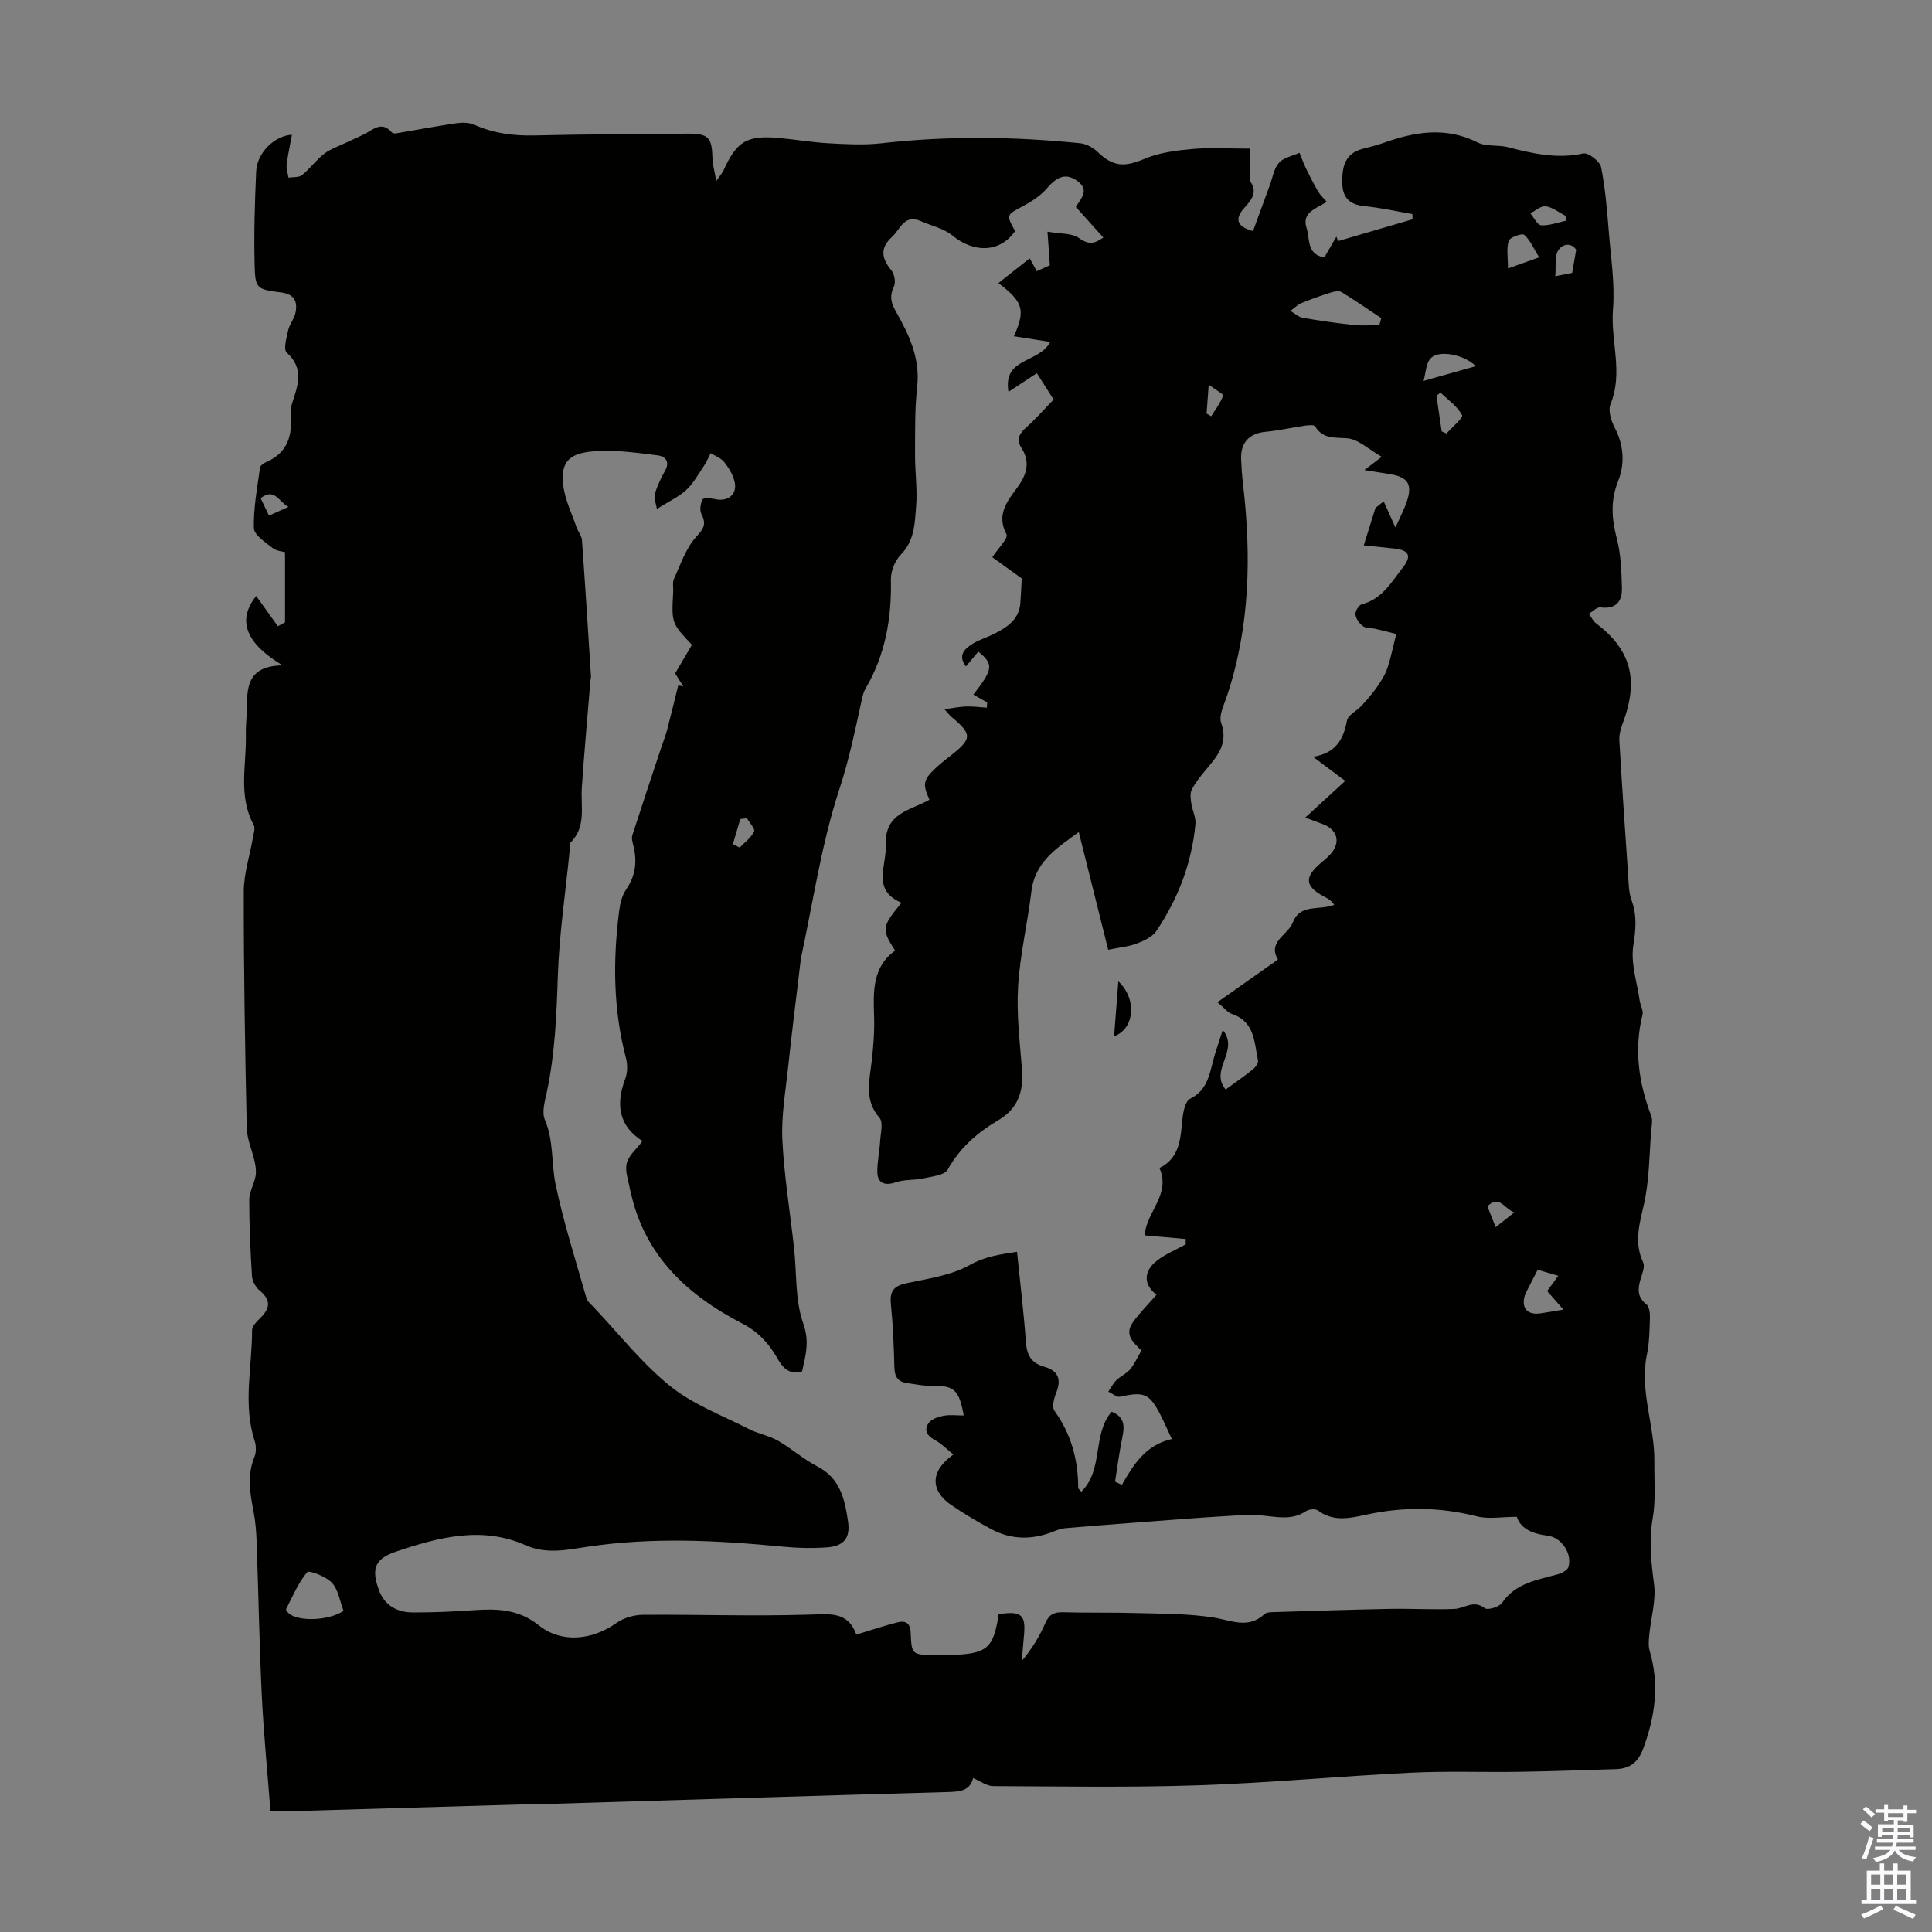 <svg enable-background="new 0 0 400 400" viewBox="0 0 400 400" xmlns="http://www.w3.org/2000/svg"><rect x="0" y="0" width="400" height="400" fill="#808080" stroke="none"/><path d="m55.99 374.92c-.64-8.29-1.41-16.08-1.79-23.88-.51-10.61-.69-21.24-1.07-31.86-.08-2.12-.25-4.25-.65-6.33-.74-3.76-1.34-7.44.19-11.19.39-.95.39-2.29.07-3.28-2.5-7.62-.54-15.33-.55-23 0-.85 1.01-1.81 1.74-2.53 2.17-2.17 2.05-3.8-.21-5.7-.8-.67-1.49-1.91-1.55-2.94-.33-5.25-.57-10.51-.57-15.76 0-1.63.98-3.25 1.3-4.91.18-.95.05-2.01-.16-2.98-.51-2.34-1.59-4.64-1.65-6.97-.36-16.33-.64-32.67-.62-49 0-3.73 1.26-7.46 1.9-11.2.15-.86.51-1.94.16-2.58-3.29-6.05-1.47-12.49-1.63-18.78-.03-1.23.08-2.46.14-3.69.23-4.87-.75-10.48 7.48-10.58-7.67-4.57-9.49-9.35-5.48-14.37 1.52 2.13 3 4.2 4.49 6.27.49-.27.99-.54 1.48-.81 0-4.72 0-9.44 0-14.52-.55-.17-1.8-.25-2.6-.89-1.49-1.19-3.81-2.68-3.85-4.1-.1-4.17.7-8.37 1.28-12.54.07-.48.9-.97 1.48-1.23 3.79-1.71 5.09-4.77 4.91-8.71-.05-1.11-.09-2.3.24-3.33 1.18-3.69 2.6-7.19-1.11-10.54-.72-.65-.04-3.09.31-4.63.29-1.27 1.28-2.39 1.52-3.67.44-2.27-.25-3.79-2.99-4.14-5.15-.66-5.37-.78-5.49-5.97-.15-6.37.04-12.75.33-19.12.17-3.75 3.71-7.35 7.4-7.57-.39 2.14-.84 4.16-1.09 6.21-.1.87.24 1.79.38 2.68.95-.16 2.15 0 2.8-.53 1.64-1.32 2.91-3.12 4.58-4.41 1.3-1.01 2.97-1.55 4.49-2.28 1.29-.62 2.61-1.17 3.88-1.82 1.82-.93 3.55-2.74 5.6-.36.17.2.62.28.91.23 4.14-.69 8.27-1.48 12.43-2.09 1.23-.18 2.69-.18 3.79.31 3.98 1.77 8.07 2.31 12.4 2.21 10.51-.25 21.03-.28 31.55-.37 4.55-.04 5.24.71 5.35 5.16.03 1.25.41 2.49.79 4.65.9-1.31 1.31-1.75 1.54-2.28 2.7-5.95 4.8-7.22 11.36-6.64 3.45.31 6.88.91 10.34 1.1 3.65.2 7.35.41 10.96 0 13.74-1.56 27.46-1.39 41.18 0 1.27.13 2.68.93 3.62 1.84 3.19 3.07 5.55 3.12 9.67 1.38 3.05-1.29 6.54-1.73 9.89-2.03 3.62-.33 7.3-.08 11.94-.08v5.17c0 .54-.21 1.23.05 1.6 1.63 2.37.18 3.91-1.28 5.56-1.87 2.13-1.67 3.78 1.85 4.74 1.16-3.17 2.32-6.37 3.5-9.56.58-1.57.84-3.43 1.89-4.59.97-1.08 2.79-1.4 4.23-2.06.47 1.12.88 2.27 1.41 3.36.77 1.59 1.58 3.17 2.47 4.69.42.71 1.07 1.29 1.77 2.11-2.25 1.43-5.24 2.2-4.17 5.44.72 2.19-.06 5.43 3.67 6.08.85-1.47 1.67-2.89 2.5-4.32.12.31.23.61.35.92 5.14-1.5 10.28-3.01 15.42-4.51-.01-.36-.03-.72-.04-1.08-3.3-.57-6.59-1.32-9.92-1.64-2.99-.29-4.49-1.66-4.59-4.63-.15-4.27 1.05-6.37 4.15-7.22 1.4-.39 2.83-.69 4.19-1.18 6.55-2.35 13.01-3.51 19.69-.15 1.79.9 4.21.45 6.25.97 5.14 1.32 10.19 2.49 15.61 1.3 1.03-.23 3.44 1.63 3.69 2.84.89 4.45 1.24 9.01 1.61 13.55.43 5.31 1.27 10.68.85 15.94-.52 6.52 2.17 13.07-.51 19.58-.53 1.3.11 3.42.85 4.83 1.92 3.64 2.14 7.55.75 11.03-1.68 4.18-1.34 7.91-.28 12.04.84 3.27.96 6.78 1.04 10.19.07 2.74-1.23 4.41-4.42 3.98-.74-.1-1.61.84-2.42 1.31.48.66.84 1.49 1.46 1.97 7.3 5.54 8.94 11.71 5.53 20.78-.42 1.11-.75 2.37-.68 3.54.54 9.25 1.17 18.49 1.81 27.74.12 1.77.12 3.65.71 5.28 1.16 3.16.89 6.06.37 9.39-.57 3.66.78 7.63 1.33 11.45.14.98.79 2.02.57 2.88-1.79 7.21-.78 14.12 1.81 20.94.33.86.09 1.97.01 2.95-.43 5.13-.39 10.37-1.52 15.34-.94 4.14-2.09 7.93-.16 12.06.42.91-.23 2.4-.57 3.57-.56 1.95-.65 3.61 1.21 5.07.6.48.79 1.79.76 2.71-.08 2.57-.1 5.19-.62 7.69-1.58 7.59 1.64 14.8 1.54 22.26-.05 3.91.32 7.9-.35 11.71-.8 4.62-.32 8.98.28 13.55.45 3.43-.65 7.05-.99 10.59-.1 1.08-.21 2.26.09 3.27 2.05 6.95 1.13 13.6-1.36 20.28-1.08 2.88-2.82 4.11-5.68 4.2-6.58.2-13.16.45-19.74.55-7.59.12-15.2-.18-22.77.19-14.61.72-29.2 2.11-43.82 2.6-14.18.48-28.39.24-42.59.17-1.31-.01-2.61-1.03-4.12-1.66-.68 2.8-2.97 2.83-5.56 2.9-26.93.75-53.86 1.6-80.8 2.41-2.01.06-4.02.06-6.03.12-15.17.44-30.34.9-45.52 1.33-2.37.09-4.71.03-7.57.03zm121.3-36.49c3.23-.98 5.85-1.87 8.53-2.54 1.68-.42 2.65.13 2.73 2.21.18 4.48.3 4.48 4.9 4.57 1.12.02 2.24.03 3.36-.01 7.6-.27 8.86-1.34 9.96-8.47 4.79-.71 5.69.12 5.2 4.79-.17 1.62-.27 3.24-.39 4.87 2.14-2.56 3.68-5.15 4.88-7.89.77-1.74 1.83-2.2 3.61-2.16 5.15.14 10.3.02 15.44.17 5.24.15 10.53.11 15.67.91 3.72.58 7.22 2.46 10.63-.7.42-.39 1.27-.39 1.93-.41 8.03-.25 16.07-.52 24.1-.67 4.43-.08 8.88.2 13.31.01 2.06-.09 3.93-1.96 6.26-.15.59.46 2.99-.25 3.57-1.1 2.85-4.17 7.34-4.74 11.61-5.94.82-.23 1.96-.85 2.15-1.52.78-2.75-1.42-6.1-4.34-6.46-3.11-.38-5.56-1.43-6.36-3.9-3.06 0-5.82.53-8.29-.1-7.65-1.94-15.21-2.01-22.89-.34-3.33.72-6.79 1.54-9.99-.87-.52-.39-1.86-.28-2.46.13-2.56 1.71-5.18 1.36-8.02 1.02-2.94-.36-5.97-.15-8.94.03-6.13.37-12.24.87-18.37 1.33-4.86.37-9.73.73-14.58 1.16-.87.08-1.73.42-2.56.75-4.3 1.69-8.56 1.64-12.65-.53-2.86-1.52-5.65-3.18-8.32-5-4.45-3.04-4.38-7.11.43-10.48-1.36-1.09-2.51-2.29-3.9-3.03-1.64-.88-2.22-2.11-1.24-3.48.59-.83 1.98-1.3 3.1-1.51 1.32-.25 2.73-.06 4.17-.06-.99-5.45-2-6.23-6.84-6.15-1.65.03-3.31-.35-4.96-.57-1.88-.26-2.51-1.37-2.56-3.25-.11-4.36-.28-8.73-.72-13.07-.26-2.62.52-3.76 3.15-4.32 4.47-.96 9.27-1.61 13.15-3.78 3.25-1.82 6.33-2.2 9.81-2.75.67 6.53 1.41 12.74 1.88 18.98.2 2.62 1.27 4.12 3.76 4.82 2.88.81 3.6 2.59 2.48 5.38-.46 1.15-.94 2.96-.38 3.73 3.48 4.82 4.93 10.16 4.93 16 0 .16.27.33.64.76 4.66-4.55 2.22-11.8 6.27-16.55 2.68 1.03 2.72 2.91 2.24 5.23-.64 3.06-1.02 6.17-1.52 9.25.47.22.95.44 1.42.65 2.41-4.27 5.01-8.32 10.34-9.48-.97-2.06-1.63-3.58-2.38-5.05-2.26-4.39-3.41-4.82-8.33-3.71-.7.16-1.63-.68-2.45-1.06.55-.8 1-1.71 1.68-2.37.85-.83 2.07-1.33 2.82-2.22.9-1.07 1.49-2.42 2.36-3.9-1.32-1.44-3.75-3.1-1.75-5.89 1.42-1.97 3.16-3.7 4.87-5.67-2.68-2.09-2.58-4.63-.45-6.6 1.81-1.67 4.31-2.6 6.5-3.85 0-.37 0-.73 0-1.1-2.81-.25-5.61-.49-8.5-.75.29-4.85 5.5-8.41 3.06-13.95 4.27-2.07 4.36-6.17 4.77-10.21.15-1.46.59-3.63 1.57-4.12 3.34-1.65 3.94-4.58 4.71-7.64.53-2.11 1.29-4.16 2.06-6.61 3.54 4.35-2.84 8.25.6 12.33 2.02-1.48 3.86-2.74 5.59-4.13.55-.44 1.22-1.34 1.11-1.88-.79-3.74-.65-8.06-5.43-9.64-.84-.28-1.48-1.18-2.98-2.42 4.48-3.16 8.5-5.99 12.54-8.84-2.22-3.67 2.04-5.05 3.06-7.65 1.55-3.94 5.19-2.44 8.59-3.66-.5-.88-1.36-1.33-2.21-1.78-3.83-2.07-4.01-3.92-.67-6.8.76-.66 1.56-1.29 2.21-2.05 2.01-2.34 1.33-4.9-1.56-6.04-1.12-.44-2.26-.84-3.77-1.41 2.82-2.58 5.34-4.89 8.28-7.59-2.19-1.64-4.16-3.11-6.67-4.99 4.73-.76 6.29-3.6 7.02-7.47.22-1.2 2.07-2.06 3.08-3.16 1.14-1.25 2.26-2.54 3.22-3.93.84-1.21 1.65-2.52 2.11-3.91.75-2.27 1.21-4.64 1.8-6.96-1.42-.36-2.84-.73-4.27-1.06-.87-.2-1.95-.07-2.6-.54-.76-.55-1.48-1.56-1.58-2.45-.08-.67.72-1.95 1.34-2.11 4.23-1.08 6.16-4.66 8.53-7.68 1.85-2.35 1.15-3.55-1.82-3.85-2.04-.21-4.08-.42-6.33-.66.92-2.92 1.67-5.34 2.43-7.76.57-.45 1.14-.89 1.7-1.34.68 1.51 1.36 3.02 2.43 5.41 1.04-2.33 1.79-3.73 2.3-5.22 1.29-3.69.35-5.22-3.46-5.84-1.6-.26-3.21-.51-5.27-.84 1.23-.94 2.06-1.57 3.6-2.74-2.71-1.54-4.89-3.68-7.2-3.84-2.66-.19-4.98.17-6.61-2.47-.21-.35-1.38-.24-2.08-.14-2.72.39-5.42 1.02-8.15 1.27-3.35.3-5.22 2.22-5.08 5.67.07 1.68.18 3.35.38 5.02 1.75 14.92 1.48 29.67-3.34 44.1-.6 1.79-1.7 3.97-1.17 5.47 1.59 4.49-1.02 7.11-3.42 10.03-.99 1.2-1.99 2.45-2.68 3.83-.38.76-.23 1.86-.09 2.77.21 1.47.99 2.95.86 4.36-.77 8.06-3.59 15.44-8.1 22.12-.83 1.22-2.56 2.01-4.03 2.58-1.6.62-3.39.76-5.93 1.29-1.96-7.87-4.02-16.1-6.09-24.38-4.16 3.12-9.04 5.91-9.81 12.31-.79 6.54-2.34 13.02-2.75 19.57-.35 5.64.32 11.37.79 17.04.38 4.62-.66 8.26-4.95 10.79-4.25 2.5-7.91 5.66-10.41 10.17-.66 1.2-3.31 1.44-5.11 1.84-1.84.41-3.87.18-5.62.79-2.26.79-3.84.22-3.85-2.16-.01-2.11.45-4.21.58-6.33.1-1.64.69-3.9-.13-4.85-3.23-3.71-2.07-7.69-1.61-11.76.35-3.1.6-6.24.49-9.34-.18-5.14-.33-10.16 4.35-13.51-2.84-4.45-2.77-4.93 1.33-9.91-6.24-2.65-3.06-7.61-3.25-12.04-.27-6.64 5.21-7.09 9.03-9.3-1.42-3.18-1.29-4.05 1.05-6.32 1.04-1.01 2.19-1.91 3.34-2.8 4.48-3.52 4.5-4.41.15-8.05-.32-.27-.57-.61-1.45-1.57 1.91-.25 3.22-.52 4.54-.56 1.41-.04 2.83.16 4.25.25.03-.37.05-.73.08-1.1-.95-.53-1.89-1.06-2.86-1.6 4.12-5.36 4.23-6.25 1.02-8.91-.8.96-1.61 1.92-2.56 3.07-1.73-2.28-.28-3.57 1.07-4.49 1.45-.99 3.23-1.48 4.82-2.29 2.65-1.35 5.09-2.92 5.37-6.3.13-1.63.19-3.26.29-5.14-1.93-1.39-4.07-2.93-6.09-4.39 1.15-1.78 3.35-3.94 2.93-4.74-2.15-4.1.16-6.86 2.23-9.68 1.95-2.66 2.78-5.25.85-8.24-1.15-1.79-.36-2.99 1.06-4.26 1.97-1.76 3.71-3.76 5.62-5.73-1.18-1.85-2.29-3.61-3.47-5.46-2.14 1.41-3.94 2.6-5.88 3.87-1.19-7.19 6.22-5.82 8.66-10.33-2.8-.44-5.15-.81-7.53-1.18 2.42-5.45 1.96-7.07-3.21-11.01 2.05-1.62 4.05-3.2 6.48-5.12.54.98 1.02 1.86 1.46 2.65 1.4-.63 2.3-1.03 2.71-1.22-.17-2.37-.31-4.42-.49-6.96 2.71.48 5.05.28 6.49 1.31 1.94 1.39 3.21 1.27 5.07-.09-1.98-2.21-3.83-4.26-5.69-6.34 1.09-1.77 2.83-3.45.44-5.27-2.36-1.8-4.22-1.15-6.4 1.39-1.31 1.53-3.15 2.73-4.95 3.7-3.49 1.87-3.55 1.76-1.67 5.18-3.09 4.45-8.47 4.63-13 .9-1.78-1.46-4.32-1.99-6.51-2.96-3.44-1.52-4.22 1.67-5.97 3.27-2.57 2.36-2.14 4.48-.11 6.94.64.78.91 2.5.49 3.38-.96 2-.55 3.42.49 5.24 2.71 4.77 4.99 9.64 4.34 15.5-.52 4.63-.41 9.33-.44 14.01-.02 3.58.51 7.18.22 10.72-.28 3.47-.31 7.08-3.14 9.97-1.22 1.24-2.12 3.44-2.08 5.18.18 8.01-1.15 15.58-5.24 22.56-.39.66-.6 1.45-.76 2.21-1.37 6.25-2.63 12.44-4.66 18.62-3.73 11.33-5.43 23.32-7.97 35.04-.02.11-.03.22-.04.33-.9 7.55-1.85 15.1-2.66 22.66-.53 4.88-1.38 9.81-1.14 14.66.38 7.47 1.6 14.89 2.42 22.34.58 5.23.19 10.78 1.9 15.59 1.36 3.81.48 6.65-.23 9.92-2.8.82-4.07-.85-5.17-2.77-1.75-3.06-3.94-5.43-7.23-7.13-11.39-5.9-20.28-14.1-23.11-27.32-.02-.11-.09-.21-.11-.32-.28-1.86-1.11-3.85-.69-5.54.41-1.66 2.08-3 3.27-4.59-4.91-3.11-5.6-7.56-3.58-12.9.47-1.26.51-2.9.17-4.21-2.68-10.11-2.74-20.33-1.42-30.6.19-1.51.6-3.17 1.44-4.39 2.01-2.91 2.3-5.93 1.46-9.22-.16-.64-.38-1.39-.19-1.97 1.97-6.12 4.01-12.22 6.04-18.33.38-1.15.84-2.27 1.15-3.44.81-3.09 1.55-6.19 2.32-9.28.34.06.69.12 1.03.18-.57-.91-1.14-1.82-1.67-2.67 1.24-2.11 2.37-4.02 3.48-5.91-4.24-4.5-4.24-4.5-3.88-11.02.05-.89-.19-1.91.16-2.66 1.38-2.98 2.46-6.32 4.59-8.67 1.57-1.72 2.16-2.62 1.11-4.69-.42-.81-.23-2.22.23-3.07.2-.39 1.75-.25 2.63-.05 2.6.58 4.59-1 4-3.58-.33-1.46-1.2-2.88-2.14-4.08-.66-.84-1.86-1.27-2.81-1.88-.49.94-.91 1.93-1.5 2.8-1.13 1.67-2.13 3.52-3.59 4.85-1.59 1.45-3.64 2.39-6.05 3.9-.17-1.03-.68-2.15-.43-3.06.47-1.69 1.27-3.32 2.13-4.87 1.05-1.9-.02-2.96-1.53-3.15-4.07-.51-8.21-1.09-12.28-.9-5.17.24-8.12 1.47-7.25 7.39.42 2.87 1.75 5.6 2.71 8.38.32.92 1.07 1.78 1.13 2.7.68 9.4 1.27 18.82 1.87 28.23.01.22-.09.44-.1.66-.61 7.45-1.3 14.9-1.8 22.35-.26 3.93.98 8.11-2.39 11.41-.3.29-.08 1.08-.13 1.64-.86 8.67-2.16 17.32-2.45 26-.26 8.01-.59 15.94-2.24 23.8-.41 1.94-1.13 4.28-.44 5.89 1.87 4.39 1.3 9.03 2.23 13.44 1.67 7.93 4.16 15.69 6.38 23.5.2.69.91 1.25 1.44 1.81 5.23 5.53 10 11.63 15.87 16.38 4.74 3.83 10.78 6.08 16.31 8.9 1.92.98 4.16 1.36 6.02 2.42 2.81 1.6 5.27 3.84 8.14 5.31 4.79 2.46 5.72 6.89 6.38 11.45.49 3.4-.87 5.07-4.38 5.33-3.11.23-6.27.13-9.37-.17-13.39-1.29-26.74-1.97-40.15.03-4.22.63-8.53 1.62-12.87-.31-9.07-4.03-18-1.63-26.76 1.3-4.46 1.49-5.23 3.57-3.59 8.01 1.21 3.27 3.86 4.6 7.11 4.61 4.13.01 8.28-.17 12.4-.46 4.84-.34 9.32-.27 13.53 3.09 4.77 3.82 11.12 3.11 16.16-.47 1.47-1.04 3.57-1.65 5.38-1.67 11.39-.09 22.78.32 34.16-.03 4.3-.07 8.27-.92 10.09 4.13zm-106.16-4.91c-.78-2.03-1.09-4.39-2.4-5.81-1.22-1.32-4.75-2.67-5.13-2.21-1.86 2.22-3.03 5.03-4.37 7.67-.09.17.4.77.74 1.01 2.21 1.57 8.09 1.35 11.16-.66zm214.45-266.2c.13-.48.27-.97.4-1.45-2.73-1.81-5.42-3.68-8.21-5.39-.51-.31-1.46-.16-2.12.05-2.09.66-4.17 1.38-6.19 2.22-.84.35-1.52 1.07-2.28 1.62.85.49 1.65 1.27 2.56 1.43 3.47.61 6.96 1.1 10.47 1.48 1.78.19 3.58.04 5.37.04zm38.11 203.82c-1.38-1.57-2.39-2.72-3.37-3.84.79-1.08 1.47-2.01 2.31-3.16-1.64-.48-2.96-.87-4.27-1.25-.87 1.7-1.58 3.09-2.29 4.47-.1.2-.21.4-.29.6-.95 2.73.34 4.37 3.15 3.96 1.4-.2 2.8-.46 4.76-.78zm-18.13-195.33c-2.34-2.34-7.47-3.43-9.28-1.7-1.07 1.02-1.07 3.15-1.55 4.75 4.05-1.14 7.32-2.06 10.83-3.05zm6.65-20.23c2.57-.92 4.13-1.47 6.45-2.3-1.12-1.81-1.83-3.53-3.08-4.66-.43-.38-2.96.49-3.21 1.23-.52 1.56-.16 3.4-.16 5.73zm-13.97 25.69c-.28.22-.56.45-.84.67.36 2.46.73 4.93 1.09 7.39.33.14.66.29.99.43 1.15-1.31 3.52-3.28 3.23-3.81-.99-1.82-2.91-3.16-4.47-4.68zm23.76-24.07c2.02-.4 3.09-.62 3.5-.7.32-1.84.54-3.15.83-4.79-.93-1.44-2.76-1.37-3.73.16-.77 1.22-.41 3.15-.6 5.33zm2.2-11.5c-.02-.34-.05-.67-.07-1.01-1.37-.71-2.68-1.78-4.12-1.99-.96-.14-2.11.93-3.17 1.47.75.87 1.45 2.42 2.25 2.47 1.68.1 3.41-.58 5.11-.94zm-169.55 123.71c-.46.06-.92.11-1.38.17-.51 1.72-1.02 3.45-1.53 5.17.47.25.93.49 1.4.74 1.04-1.09 2.36-2.04 2.98-3.33.27-.55-.94-1.81-1.47-2.75zm155.01 84.66c1.41-1.11 2.46-1.94 3.86-3.05-2.14-.79-3.06-3.72-5.57-1.27.53 1.31 1.04 2.62 1.71 4.32zm-59.85-168.44c.32.19.63.37.95.56.88-1.41 1.91-2.76 2.48-4.29.11-.28-1.65-1.26-2.99-2.25-.19 2.46-.31 4.22-.44 5.98zm-194.12 21.12c1.43-.64 2.49-1.11 4.04-1.8-2.06-1.07-2.86-4.05-5.77-1.8.57 1.18 1.08 2.25 1.73 3.6z" fill="#010100"/><path d="m231.54 203.17c3.91 3.65 3.38 9.86-.88 11.37.29-3.75.56-7.28.88-11.37z" fill="#010100"/><g fill="#fbfafc"><path d="m385.2 377.6.6-.7c.6.4 1.3.9 1.9 1.5l-.6.7c-.8-.5-1.4-1-1.9-1.5zm.3 7.1c.6-1.4 1.1-2.9 1.5-4.5.3.1.6.3.9.4-.5 1.4-1 2.9-1.5 4.4zm.2-10.1.6-.6c.7.5 1.3 1.1 1.9 1.6l-.7.7c-.6-.6-1.2-1.2-1.8-1.7zm8.4-.8h.8v.9h1.8v.7h-1.8v1.8h-.8v-.3h-1.2v.9h3.3v2.6h-.8v-.4h-2.5c0 .3 0 .6-.1.8h3.4v.7h-3.5c0 .3-.1.6-.1.8h4v.7h-3.5c.7.9 1.9 1.3 3.6 1.5-.2.2-.4.5-.6.9-1.9-.3-3.2-1.1-3.8-2.3-.5 1.1-1.8 2-3.9 2.4-.2-.3-.4-.5-.6-.8 1.9-.4 3.1-.9 3.6-1.7h-3.2v-.7h3.5c.1-.2.1-.5.2-.8h-3.3v-.7h3.4c0-.2 0-.5 0-.8h-2.4v.3h-.8v-2.6h3.3v-.9h-1.2v.3h-.8v-1.8h-1.8v-.7h1.8v-.9h.8v.9h3.2zm-4.4 5.5h2.4c0-.3 0-.6 0-.9h-2.4zm1.2-3.1h3.2v-.8h-3.2zm4.4 2.2h-2.4v.9h2.5v-.9z"/><path d="m389.2 385.8h.9v1.5h1.9v-1.5h.9v1.5h2.7v6h1.1v.9h-11.3v-.9h1.1v-6h2.7zm.2 8.7.5.8c-1.2.6-2.5 1.3-4 1.9-.2-.3-.3-.6-.6-.8 1.6-.6 3-1.3 4.1-1.9zm-2-4.3h1.9v-2.1h-1.9zm0 3.1h1.9v-2.2h-1.9zm2.7-3.1h1.9v-2.1h-1.9zm0 3.1h1.9v-2.2h-1.9zm2.4 1.3c1.4.6 2.7 1.2 4.1 1.8l-.5.9c-1.5-.7-2.8-1.4-4.1-1.9zm2.2-6.5h-1.9v2.1h1.9zm-1.9 5.2h1.9v-2.2h-1.9z"/></g></svg>